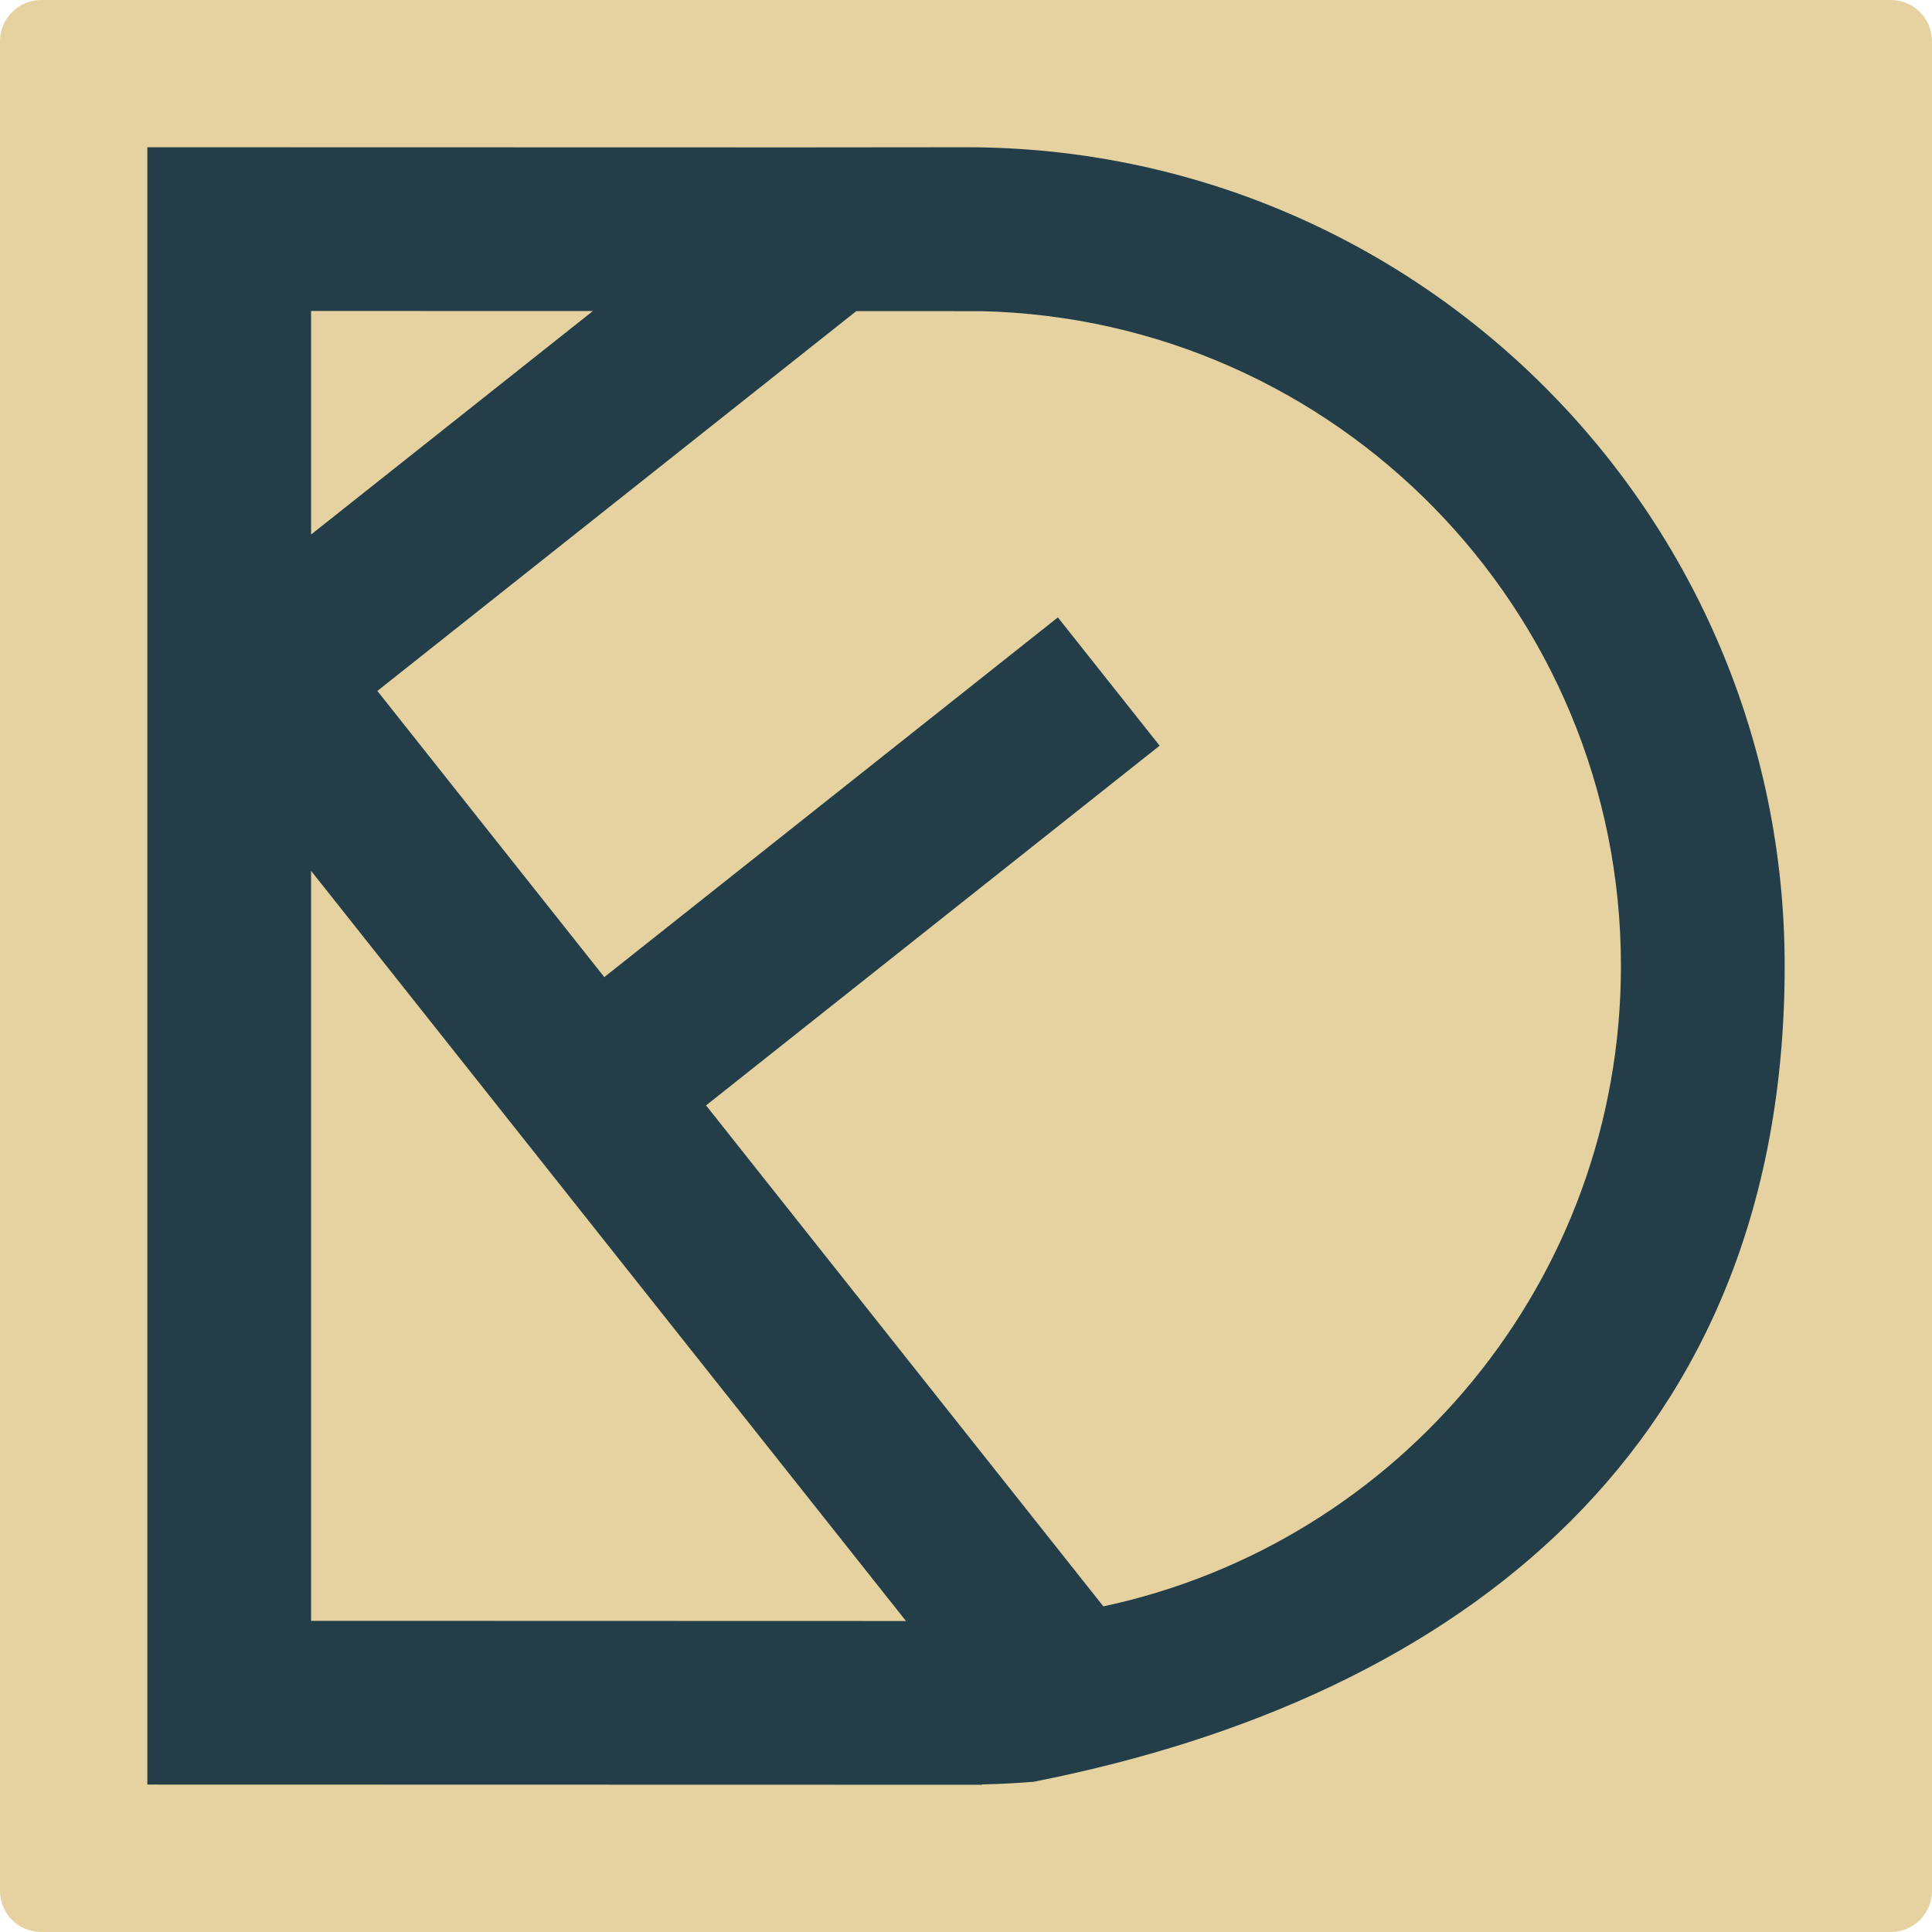 <svg xmlns="http://www.w3.org/2000/svg" xmlns:xlink="http://www.w3.org/1999/xlink" width="1080" viewBox="0 0 810 810" height="1080" preserveAspectRatio="xMidYMid meet"><defs><clipPath id="259c731623"><path d="M 17.25 0 L 792.75 0 C 797.324 0 801.711 1.816 804.949 5.051 C 808.184 8.289 810 12.676 810 17.25 L 810 792.75 C 810 797.324 808.184 801.711 804.949 804.949 C 801.711 808.184 797.324 810 792.75 810 L 17.25 810 C 12.676 810 8.289 808.184 5.051 804.949 C 1.816 801.711 0 797.324 0 792.75 L 0 17.25 C 0 12.676 1.816 8.289 5.051 5.051 C 8.289 1.816 12.676 0 17.25 0 Z M 17.25 0 " clip-rule="nonzero"></path></clipPath><clipPath id="77b4edaffe"><path d="M 61.73 61.73 L 748.273 61.73 L 748.273 748.273 L 61.73 748.273 Z M 61.73 61.73 " clip-rule="nonzero"></path></clipPath></defs><g clip-path="url(#259c731623)"><rect x="-81" width="972" fill="#e5d2a0" y="-81" height="972" fill-opacity="1"></rect></g><g clip-path="url(#77b4edaffe)"><path fill="#233e48" d="M 130.414 224.109 L 248.562 130.41 L 130.418 130.375 L 130.418 224.105 Z M 335.188 61.793 L 405 61.73 C 594.496 61.73 748.23 215.449 748.23 404.961 C 748.23 605.5 613.453 711.562 433.297 747.023 C 426.164 747.605 418.973 747.98 411.727 748.125 L 411.727 748.27 L 61.77 748.191 L 61.77 61.73 Z M 359 130.441 L 158.211 289.68 L 253.359 409.656 L 443.52 258.844 L 486.176 312.633 L 296.012 463.441 L 462.586 673.477 C 586.582 647.012 679.586 536.855 679.586 404.961 C 679.586 255.445 560.082 133.848 411.383 130.457 Z M 379.84 679.617 L 242.227 506.098 L 199.574 452.309 L 130.418 365.105 L 130.418 679.547 Z M 379.84 679.617 " fill-opacity="1" fill-rule="evenodd"></path></g></svg>
